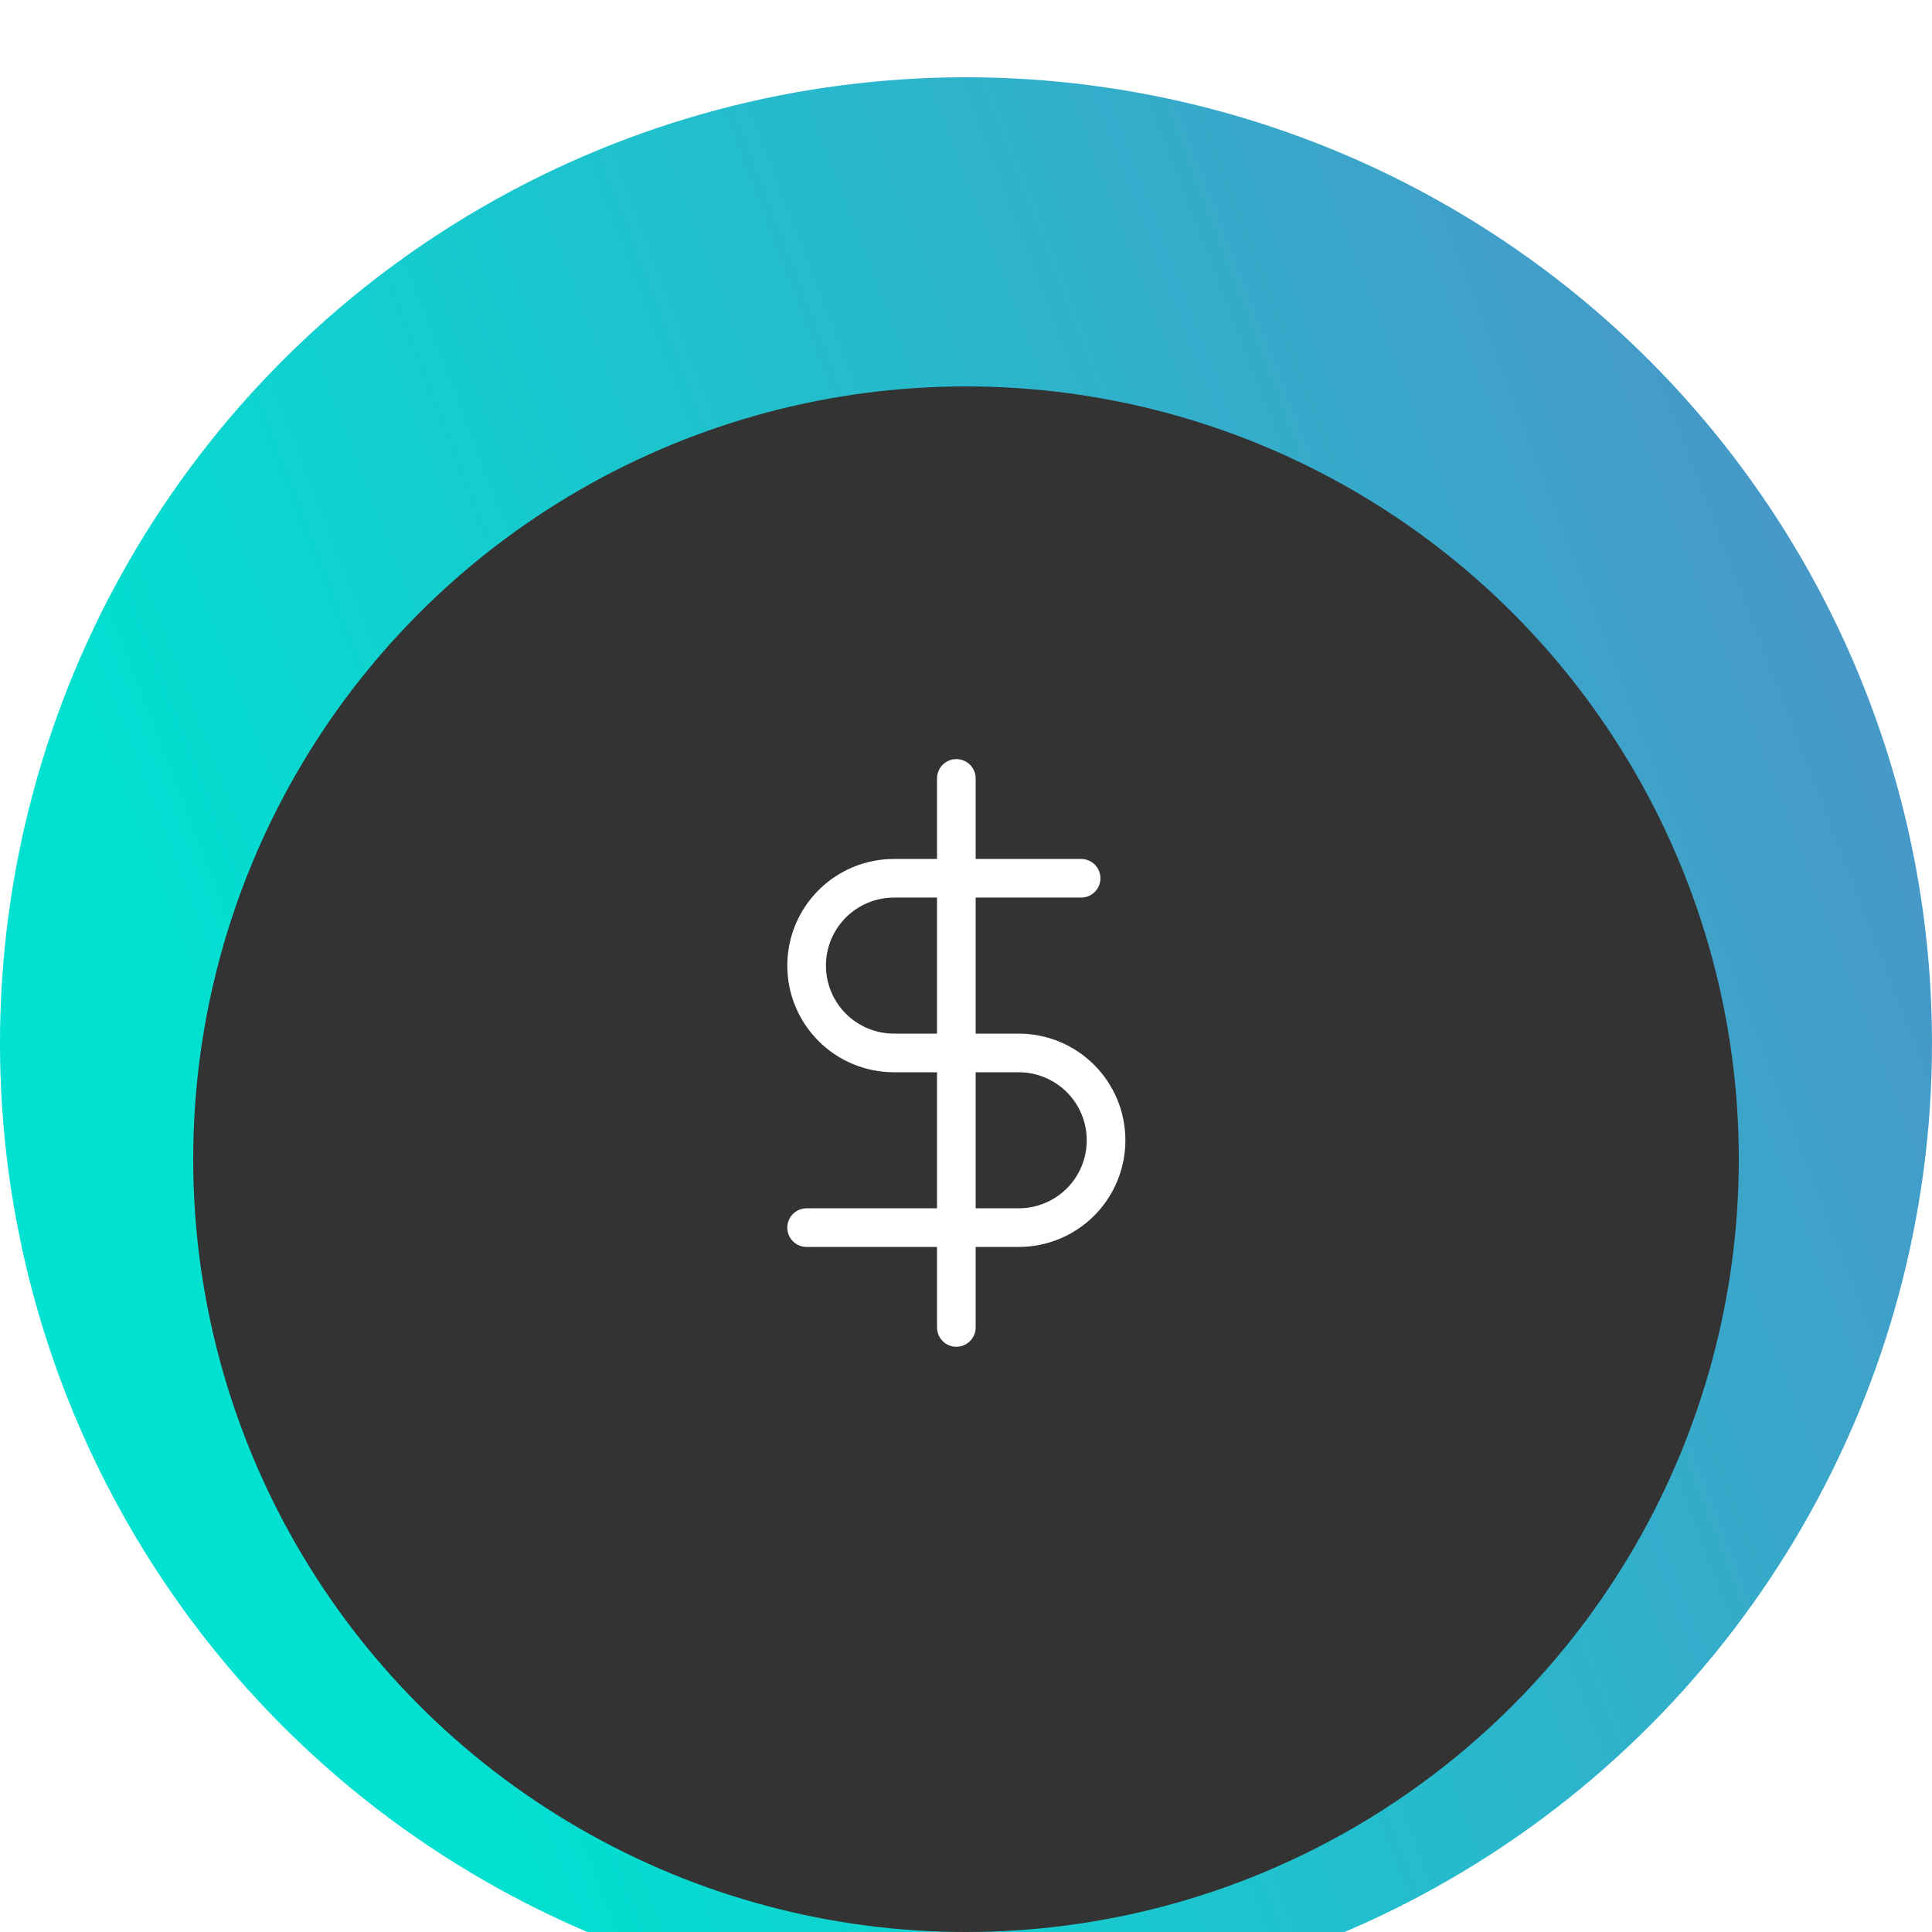 <?xml version="1.0" encoding="UTF-8"?> <svg xmlns="http://www.w3.org/2000/svg" width="100" height="100" viewBox="0 0 100 100" fill="none"> <g filter="url(#filter0_i_204_141)"> <circle cx="50" cy="50" r="50" fill="url(#paint0_linear_204_141)"></circle> <g filter="url(#filter1_di_204_141)"> <circle cx="50" cy="50" r="40" fill="#333333"></circle> </g> <path d="M49.5 36.291V64.708" stroke="white" stroke-width="2" stroke-linecap="round" stroke-linejoin="round"></path> <path d="M55.958 41.459H46.271C45.072 41.459 43.922 41.935 43.074 42.783C42.226 43.63 41.75 44.78 41.75 45.979C41.75 47.178 42.226 48.328 43.074 49.176C43.922 50.024 45.072 50.5 46.271 50.5H52.729C53.928 50.5 55.078 50.977 55.926 51.824C56.774 52.672 57.25 53.822 57.25 55.021C57.25 56.22 56.774 57.37 55.926 58.218C55.078 59.066 53.928 59.542 52.729 59.542H41.75" stroke="white" stroke-width="2" stroke-linecap="round" stroke-linejoin="round"></path> </g> <defs> <filter id="filter0_i_204_141" x="0" y="0" width="100" height="104" filterUnits="userSpaceOnUse" color-interpolation-filters="sRGB"> <feFlood flood-opacity="0" result="BackgroundImageFix"></feFlood> <feBlend mode="normal" in="SourceGraphic" in2="BackgroundImageFix" result="shape"></feBlend> <feColorMatrix in="SourceAlpha" type="matrix" values="0 0 0 0 0 0 0 0 0 0 0 0 0 0 0 0 0 0 127 0" result="hardAlpha"></feColorMatrix> <feOffset dy="4"></feOffset> <feGaussianBlur stdDeviation="2"></feGaussianBlur> <feComposite in2="hardAlpha" operator="arithmetic" k2="-1" k3="1"></feComposite> <feColorMatrix type="matrix" values="0 0 0 0 0 0 0 0 0 0 0 0 0 0 0 0 0 0 0.25 0"></feColorMatrix> <feBlend mode="normal" in2="shape" result="effect1_innerShadow_204_141"></feBlend> </filter> <filter id="filter1_di_204_141" x="8" y="10" width="84" height="84" filterUnits="userSpaceOnUse" color-interpolation-filters="sRGB"> <feFlood flood-opacity="0" result="BackgroundImageFix"></feFlood> <feColorMatrix in="SourceAlpha" type="matrix" values="0 0 0 0 0 0 0 0 0 0 0 0 0 0 0 0 0 0 127 0" result="hardAlpha"></feColorMatrix> <feOffset dy="2"></feOffset> <feGaussianBlur stdDeviation="1"></feGaussianBlur> <feComposite in2="hardAlpha" operator="out"></feComposite> <feColorMatrix type="matrix" values="0 0 0 0 0 0 0 0 0 0 0 0 0 0 0 0 0 0 0.25 0"></feColorMatrix> <feBlend mode="normal" in2="BackgroundImageFix" result="effect1_dropShadow_204_141"></feBlend> <feBlend mode="normal" in="SourceGraphic" in2="effect1_dropShadow_204_141" result="shape"></feBlend> <feColorMatrix in="SourceAlpha" type="matrix" values="0 0 0 0 0 0 0 0 0 0 0 0 0 0 0 0 0 0 127 0" result="hardAlpha"></feColorMatrix> <feOffset dy="4"></feOffset> <feGaussianBlur stdDeviation="2"></feGaussianBlur> <feComposite in2="hardAlpha" operator="arithmetic" k2="-1" k3="1"></feComposite> <feColorMatrix type="matrix" values="0 0 0 0 0 0 0 0 0 0 0 0 0 0 0 0 0 0 0.25 0"></feColorMatrix> <feBlend mode="normal" in2="shape" result="effect2_innerShadow_204_141"></feBlend> </filter> <linearGradient id="paint0_linear_204_141" x1="23.925" y1="90.695" x2="105.806" y2="59.28" gradientUnits="userSpaceOnUse"> <stop stop-color="#00E1D1"></stop> <stop offset="1" stop-color="#4799C8"></stop> </linearGradient> </defs> </svg> 